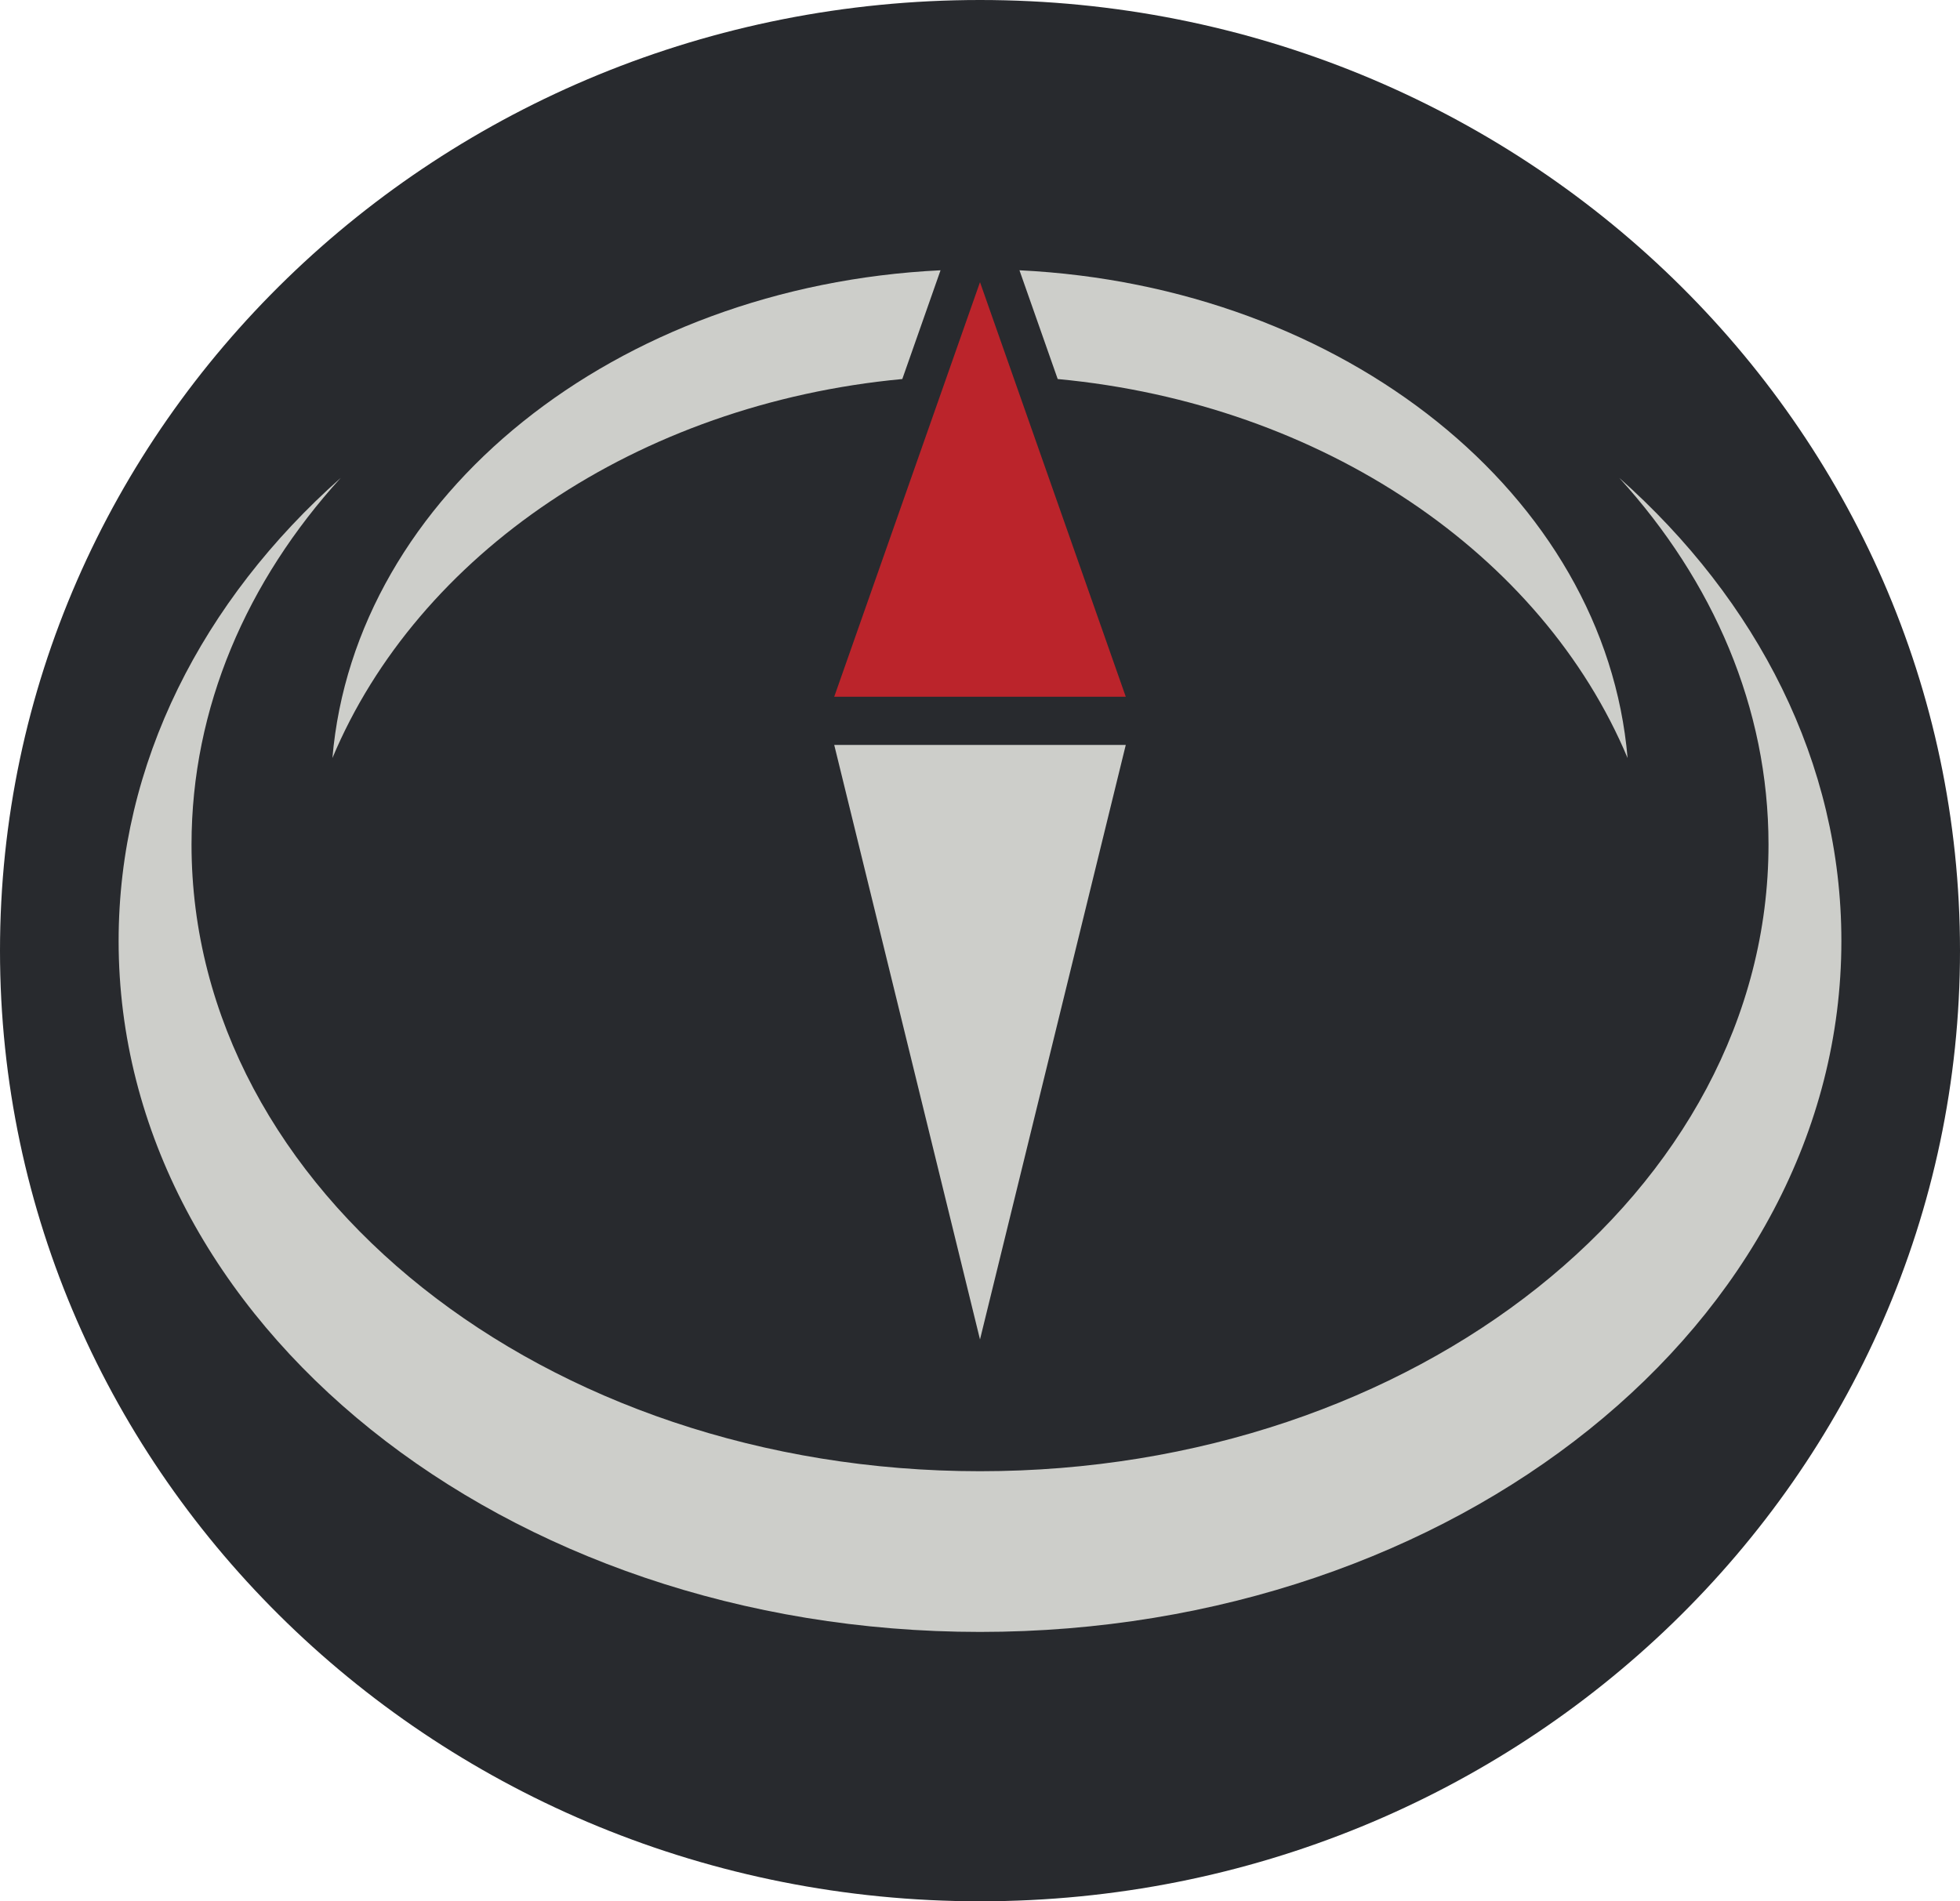 <svg width="67" height="65" viewBox="0 0 67 65" fill="none" xmlns="http://www.w3.org/2000/svg">
<g clip-path="url(#clip0_312_4767)">
<path fill-rule="evenodd" clip-rule="evenodd" d="M67 32.5C67 50.449 52.002 65 33.5 65C14.998 65 0 50.449 0 32.5C0 14.551 14.998 0 33.5 0C52.002 0 67 14.551 67 32.5Z" fill="#282A2E"/>
<path fill-rule="evenodd" clip-rule="evenodd" d="M33.5 9.646L28.517 23.819H38.483L33.5 9.646Z" fill="#BB242B"/>
<path fill-rule="evenodd" clip-rule="evenodd" d="M38.483 25.467L33.5 45.793L28.517 25.467" fill="#CDCECA"/>
<path fill-rule="evenodd" clip-rule="evenodd" d="M55.351 16.336C58.558 19.861 60.454 24.19 60.454 28.873C60.454 40.705 48.386 50.297 33.5 50.297C18.614 50.297 6.547 40.705 6.547 28.873C6.547 24.19 8.442 19.861 11.649 16.336C6.93 20.525 4.055 26.078 4.055 32.169C4.055 45.215 17.238 55.791 33.5 55.791C49.762 55.791 62.945 45.215 62.945 32.169C62.945 26.078 60.071 20.525 55.351 16.336ZM55.637 25.916C54.872 16.941 45.965 9.78 34.849 9.24L36.156 12.958C45.227 13.81 52.726 18.967 55.637 25.916ZM11.363 25.916C12.129 16.941 21.035 9.78 32.151 9.24L30.844 12.958C21.773 13.81 14.274 18.967 11.363 25.916Z" fill="#CDCECA"/>
</g>
<defs>
<clipPath id="clip0_312_4767">
<rect width="67" height="65" fill="white"/>
</clipPath>
</defs>
</svg>
